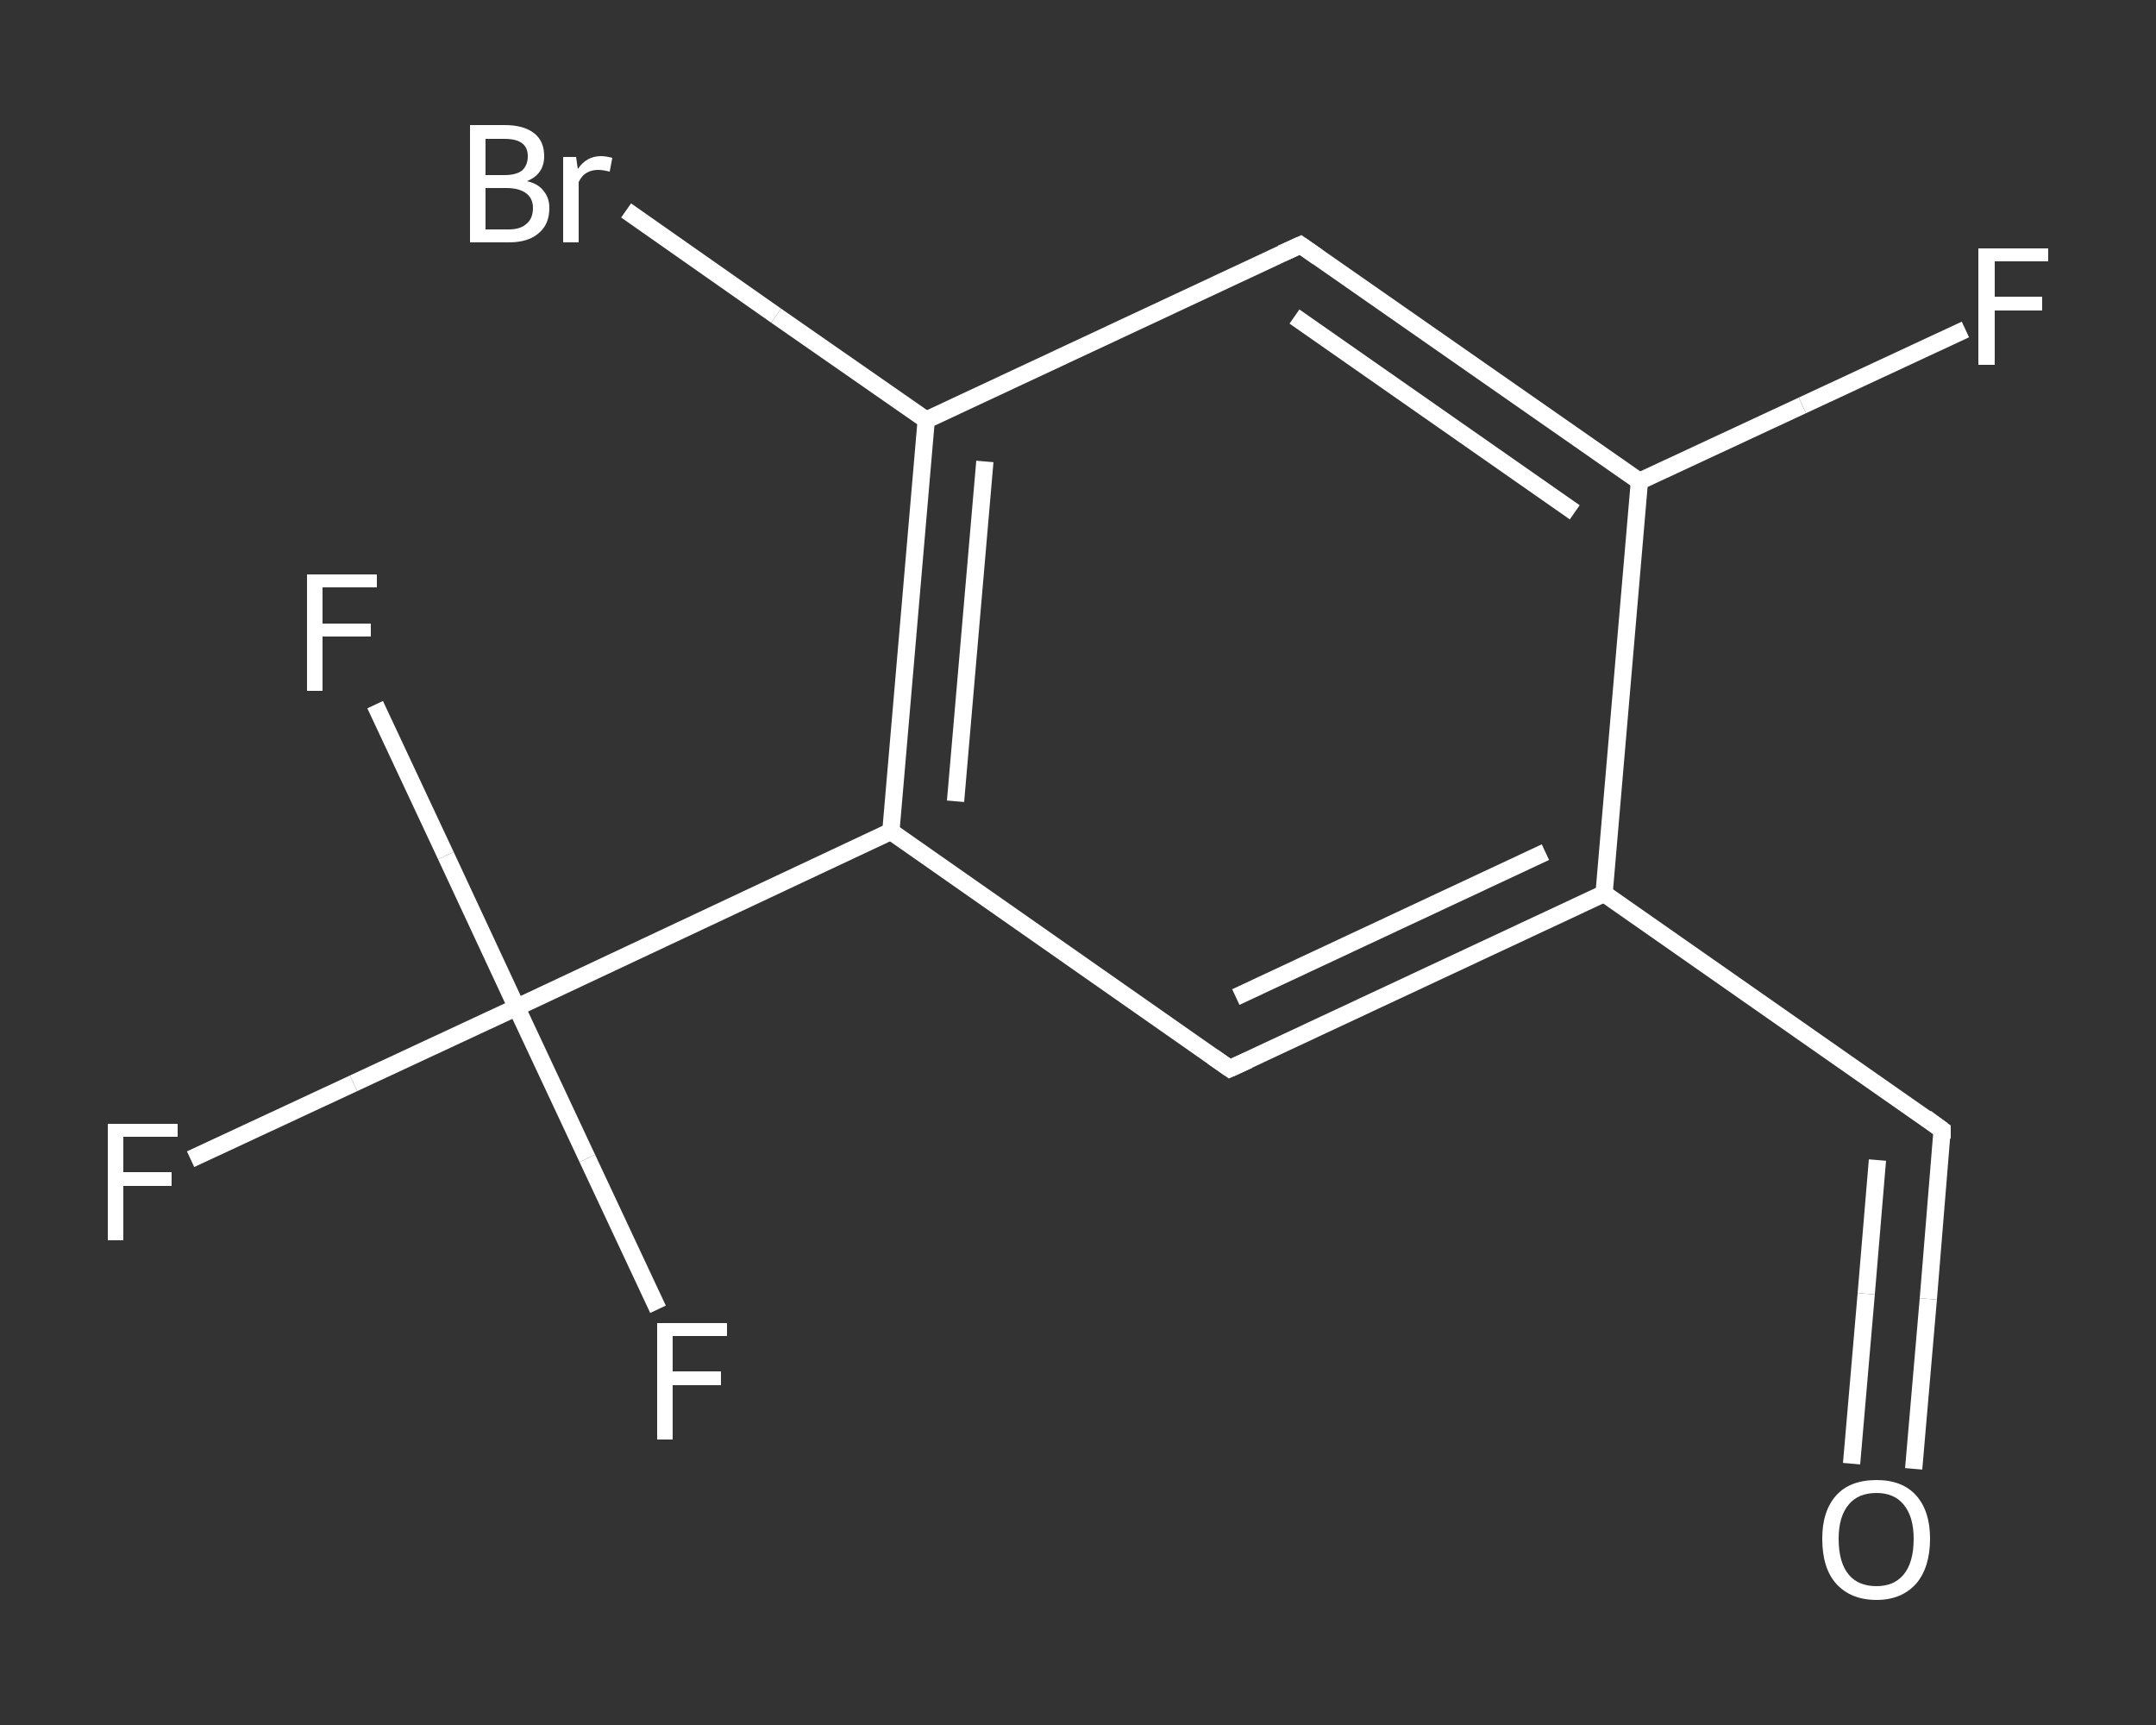 <?xml version='1.0' encoding='iso-8859-1'?>
<svg version='1.1' baseProfile='full'
              xmlns='http://www.w3.org/2000/svg'
                      xmlns:rdkit='http://www.rdkit.org/xml'
                      xmlns:xlink='http://www.w3.org/1999/xlink'
                  xml:space='preserve'
width='250px' height='200px' viewBox='0 0 250 200'>
<rect x="0" y="0" width="250" height="200" fill="#333333" stroke="none"/>
<!-- END OF HEADER -->
<rect style='opacity:1.0;fill:transparent;stroke:none' width='250.0' height='200.0' x='0.0' y='0.0'> </rect>
<path class='bond-0 atom-0 atom-1' d='M 221.9,170.3 L 223.6,150.6' style='fill:none;fill-rule:evenodd;stroke:#FFFFFF;stroke-width:2.0px;stroke-linecap:butt;stroke-linejoin:miter;stroke-opacity:1' />
<path class='bond-0 atom-0 atom-1' d='M 223.6,150.6 L 225.2,131.0' style='fill:none;fill-rule:evenodd;stroke:#FFFFFF;stroke-width:2.0px;stroke-linecap:butt;stroke-linejoin:miter;stroke-opacity:1' />
<path class='bond-0 atom-0 atom-1' d='M 214.7,169.7 L 216.4,150.0' style='fill:none;fill-rule:evenodd;stroke:#FFFFFF;stroke-width:2.0px;stroke-linecap:butt;stroke-linejoin:miter;stroke-opacity:1' />
<path class='bond-0 atom-0 atom-1' d='M 216.4,150.0 L 217.7,134.5' style='fill:none;fill-rule:evenodd;stroke:#FFFFFF;stroke-width:2.0px;stroke-linecap:butt;stroke-linejoin:miter;stroke-opacity:1' />
<path class='bond-1 atom-1 atom-2' d='M 225.2,131.0 L 186.0,103.6' style='fill:none;fill-rule:evenodd;stroke:#FFFFFF;stroke-width:2.0px;stroke-linecap:butt;stroke-linejoin:miter;stroke-opacity:1' />
<path class='bond-2 atom-2 atom-3' d='M 186.0,103.6 L 142.6,123.9' style='fill:none;fill-rule:evenodd;stroke:#FFFFFF;stroke-width:2.0px;stroke-linecap:butt;stroke-linejoin:miter;stroke-opacity:1' />
<path class='bond-2 atom-2 atom-3' d='M 179.2,98.8 L 143.3,115.6' style='fill:none;fill-rule:evenodd;stroke:#FFFFFF;stroke-width:2.0px;stroke-linecap:butt;stroke-linejoin:miter;stroke-opacity:1' />
<path class='bond-3 atom-3 atom-4' d='M 142.6,123.9 L 103.3,96.4' style='fill:none;fill-rule:evenodd;stroke:#FFFFFF;stroke-width:2.0px;stroke-linecap:butt;stroke-linejoin:miter;stroke-opacity:1' />
<path class='bond-4 atom-4 atom-5' d='M 103.3,96.4 L 59.9,116.8' style='fill:none;fill-rule:evenodd;stroke:#FFFFFF;stroke-width:2.0px;stroke-linecap:butt;stroke-linejoin:miter;stroke-opacity:1' />
<path class='bond-5 atom-5 atom-6' d='M 59.9,116.8 L 41.0,125.6' style='fill:none;fill-rule:evenodd;stroke:#FFFFFF;stroke-width:2.0px;stroke-linecap:butt;stroke-linejoin:miter;stroke-opacity:1' />
<path class='bond-5 atom-5 atom-6' d='M 41.0,125.6 L 22.1,134.4' style='fill:none;fill-rule:evenodd;stroke:#FFFFFF;stroke-width:2.0px;stroke-linecap:butt;stroke-linejoin:miter;stroke-opacity:1' />
<path class='bond-6 atom-5 atom-7' d='M 59.9,116.8 L 51.7,99.2' style='fill:none;fill-rule:evenodd;stroke:#FFFFFF;stroke-width:2.0px;stroke-linecap:butt;stroke-linejoin:miter;stroke-opacity:1' />
<path class='bond-6 atom-5 atom-7' d='M 51.7,99.2 L 43.5,81.7' style='fill:none;fill-rule:evenodd;stroke:#FFFFFF;stroke-width:2.0px;stroke-linecap:butt;stroke-linejoin:miter;stroke-opacity:1' />
<path class='bond-7 atom-5 atom-8' d='M 59.9,116.8 L 68.1,134.3' style='fill:none;fill-rule:evenodd;stroke:#FFFFFF;stroke-width:2.0px;stroke-linecap:butt;stroke-linejoin:miter;stroke-opacity:1' />
<path class='bond-7 atom-5 atom-8' d='M 68.1,134.3 L 76.3,151.8' style='fill:none;fill-rule:evenodd;stroke:#FFFFFF;stroke-width:2.0px;stroke-linecap:butt;stroke-linejoin:miter;stroke-opacity:1' />
<path class='bond-8 atom-4 atom-9' d='M 103.3,96.4 L 107.4,48.7' style='fill:none;fill-rule:evenodd;stroke:#FFFFFF;stroke-width:2.0px;stroke-linecap:butt;stroke-linejoin:miter;stroke-opacity:1' />
<path class='bond-8 atom-4 atom-9' d='M 110.8,92.9 L 114.2,53.5' style='fill:none;fill-rule:evenodd;stroke:#FFFFFF;stroke-width:2.0px;stroke-linecap:butt;stroke-linejoin:miter;stroke-opacity:1' />
<path class='bond-9 atom-9 atom-10' d='M 107.4,48.7 L 90.0,36.6' style='fill:none;fill-rule:evenodd;stroke:#FFFFFF;stroke-width:2.0px;stroke-linecap:butt;stroke-linejoin:miter;stroke-opacity:1' />
<path class='bond-9 atom-9 atom-10' d='M 90.0,36.6 L 72.6,24.4' style='fill:none;fill-rule:evenodd;stroke:#FFFFFF;stroke-width:2.0px;stroke-linecap:butt;stroke-linejoin:miter;stroke-opacity:1' />
<path class='bond-10 atom-9 atom-11' d='M 107.4,48.7 L 150.8,28.4' style='fill:none;fill-rule:evenodd;stroke:#FFFFFF;stroke-width:2.0px;stroke-linecap:butt;stroke-linejoin:miter;stroke-opacity:1' />
<path class='bond-11 atom-11 atom-12' d='M 150.8,28.4 L 190.1,55.8' style='fill:none;fill-rule:evenodd;stroke:#FFFFFF;stroke-width:2.0px;stroke-linecap:butt;stroke-linejoin:miter;stroke-opacity:1' />
<path class='bond-11 atom-11 atom-12' d='M 150.1,36.7 L 182.6,59.4' style='fill:none;fill-rule:evenodd;stroke:#FFFFFF;stroke-width:2.0px;stroke-linecap:butt;stroke-linejoin:miter;stroke-opacity:1' />
<path class='bond-12 atom-12 atom-13' d='M 190.1,55.8 L 209.0,47.0' style='fill:none;fill-rule:evenodd;stroke:#FFFFFF;stroke-width:2.0px;stroke-linecap:butt;stroke-linejoin:miter;stroke-opacity:1' />
<path class='bond-12 atom-12 atom-13' d='M 209.0,47.0 L 227.9,38.2' style='fill:none;fill-rule:evenodd;stroke:#FFFFFF;stroke-width:2.0px;stroke-linecap:butt;stroke-linejoin:miter;stroke-opacity:1' />
<path class='bond-13 atom-12 atom-2' d='M 190.1,55.8 L 186.0,103.6' style='fill:none;fill-rule:evenodd;stroke:#FFFFFF;stroke-width:2.0px;stroke-linecap:butt;stroke-linejoin:miter;stroke-opacity:1' />
<path d='M 225.2,132.0 L 225.2,131.0 L 223.3,129.6' style='fill:none;stroke:#FFFFFF;stroke-width:2.0px;stroke-linecap:butt;stroke-linejoin:miter;stroke-opacity:1;' />
<path d='M 144.8,122.9 L 142.6,123.9 L 140.6,122.5' style='fill:none;stroke:#FFFFFF;stroke-width:2.0px;stroke-linecap:butt;stroke-linejoin:miter;stroke-opacity:1;' />
<path d='M 148.6,29.4 L 150.8,28.4 L 152.8,29.8' style='fill:none;stroke:#FFFFFF;stroke-width:2.0px;stroke-linecap:butt;stroke-linejoin:miter;stroke-opacity:1;' />
<path class='atom-0' d='M 211.3 178.4
Q 211.3 175.2, 212.9 173.4
Q 214.5 171.6, 217.6 171.6
Q 220.6 171.6, 222.2 173.4
Q 223.8 175.2, 223.8 178.4
Q 223.8 181.7, 222.2 183.6
Q 220.5 185.5, 217.6 185.5
Q 214.6 185.5, 212.9 183.6
Q 211.3 181.8, 211.3 178.4
M 217.6 183.9
Q 219.6 183.9, 220.7 182.6
Q 221.9 181.2, 221.9 178.4
Q 221.9 175.8, 220.7 174.4
Q 219.6 173.1, 217.6 173.1
Q 215.5 173.1, 214.4 174.4
Q 213.2 175.8, 213.2 178.4
Q 213.2 181.2, 214.4 182.6
Q 215.5 183.9, 217.6 183.9
' fill='#FFFFFF'/>
<path class='atom-6' d='M 12.5 130.3
L 20.6 130.3
L 20.6 131.8
L 14.3 131.8
L 14.3 135.9
L 19.9 135.9
L 19.9 137.5
L 14.3 137.5
L 14.3 143.8
L 12.5 143.8
L 12.5 130.3
' fill='#FFFFFF'/>
<path class='atom-7' d='M 35.6 66.6
L 43.7 66.6
L 43.7 68.1
L 37.4 68.1
L 37.4 72.3
L 43.0 72.3
L 43.0 73.8
L 37.4 73.8
L 37.4 80.1
L 35.6 80.1
L 35.6 66.6
' fill='#FFFFFF'/>
<path class='atom-8' d='M 76.2 153.4
L 84.3 153.4
L 84.3 154.9
L 78.0 154.9
L 78.0 159.0
L 83.6 159.0
L 83.6 160.6
L 78.0 160.6
L 78.0 166.9
L 76.2 166.9
L 76.2 153.4
' fill='#FFFFFF'/>
<path class='atom-10' d='M 61.1 21.0
Q 62.4 21.3, 63.0 22.1
Q 63.7 22.9, 63.7 24.1
Q 63.7 26.0, 62.5 27.0
Q 61.3 28.1, 59.0 28.1
L 54.5 28.1
L 54.5 14.5
L 58.5 14.5
Q 60.8 14.5, 62.0 15.5
Q 63.1 16.4, 63.1 18.1
Q 63.1 20.2, 61.1 21.0
M 56.3 16.1
L 56.3 20.3
L 58.5 20.3
Q 59.8 20.3, 60.5 19.8
Q 61.2 19.2, 61.2 18.1
Q 61.2 16.1, 58.5 16.1
L 56.3 16.1
M 59.0 26.6
Q 60.4 26.6, 61.1 25.9
Q 61.8 25.3, 61.8 24.1
Q 61.8 23.0, 61.0 22.4
Q 60.2 21.8, 58.7 21.8
L 56.3 21.8
L 56.3 26.6
L 59.0 26.6
' fill='#FFFFFF'/>
<path class='atom-10' d='M 66.8 18.2
L 67.0 19.6
Q 68.0 18.1, 69.7 18.1
Q 70.2 18.1, 71.0 18.3
L 70.7 19.9
Q 69.9 19.7, 69.4 19.7
Q 68.6 19.7, 68.1 20.0
Q 67.5 20.3, 67.1 21.1
L 67.1 28.1
L 65.3 28.1
L 65.3 18.2
L 66.8 18.2
' fill='#FFFFFF'/>
<path class='atom-13' d='M 229.4 28.8
L 237.5 28.8
L 237.5 30.3
L 231.3 30.3
L 231.3 34.4
L 236.8 34.4
L 236.8 36.0
L 231.3 36.0
L 231.3 42.3
L 229.4 42.3
L 229.4 28.8
' fill='#FFFFFF'/>
</svg>
